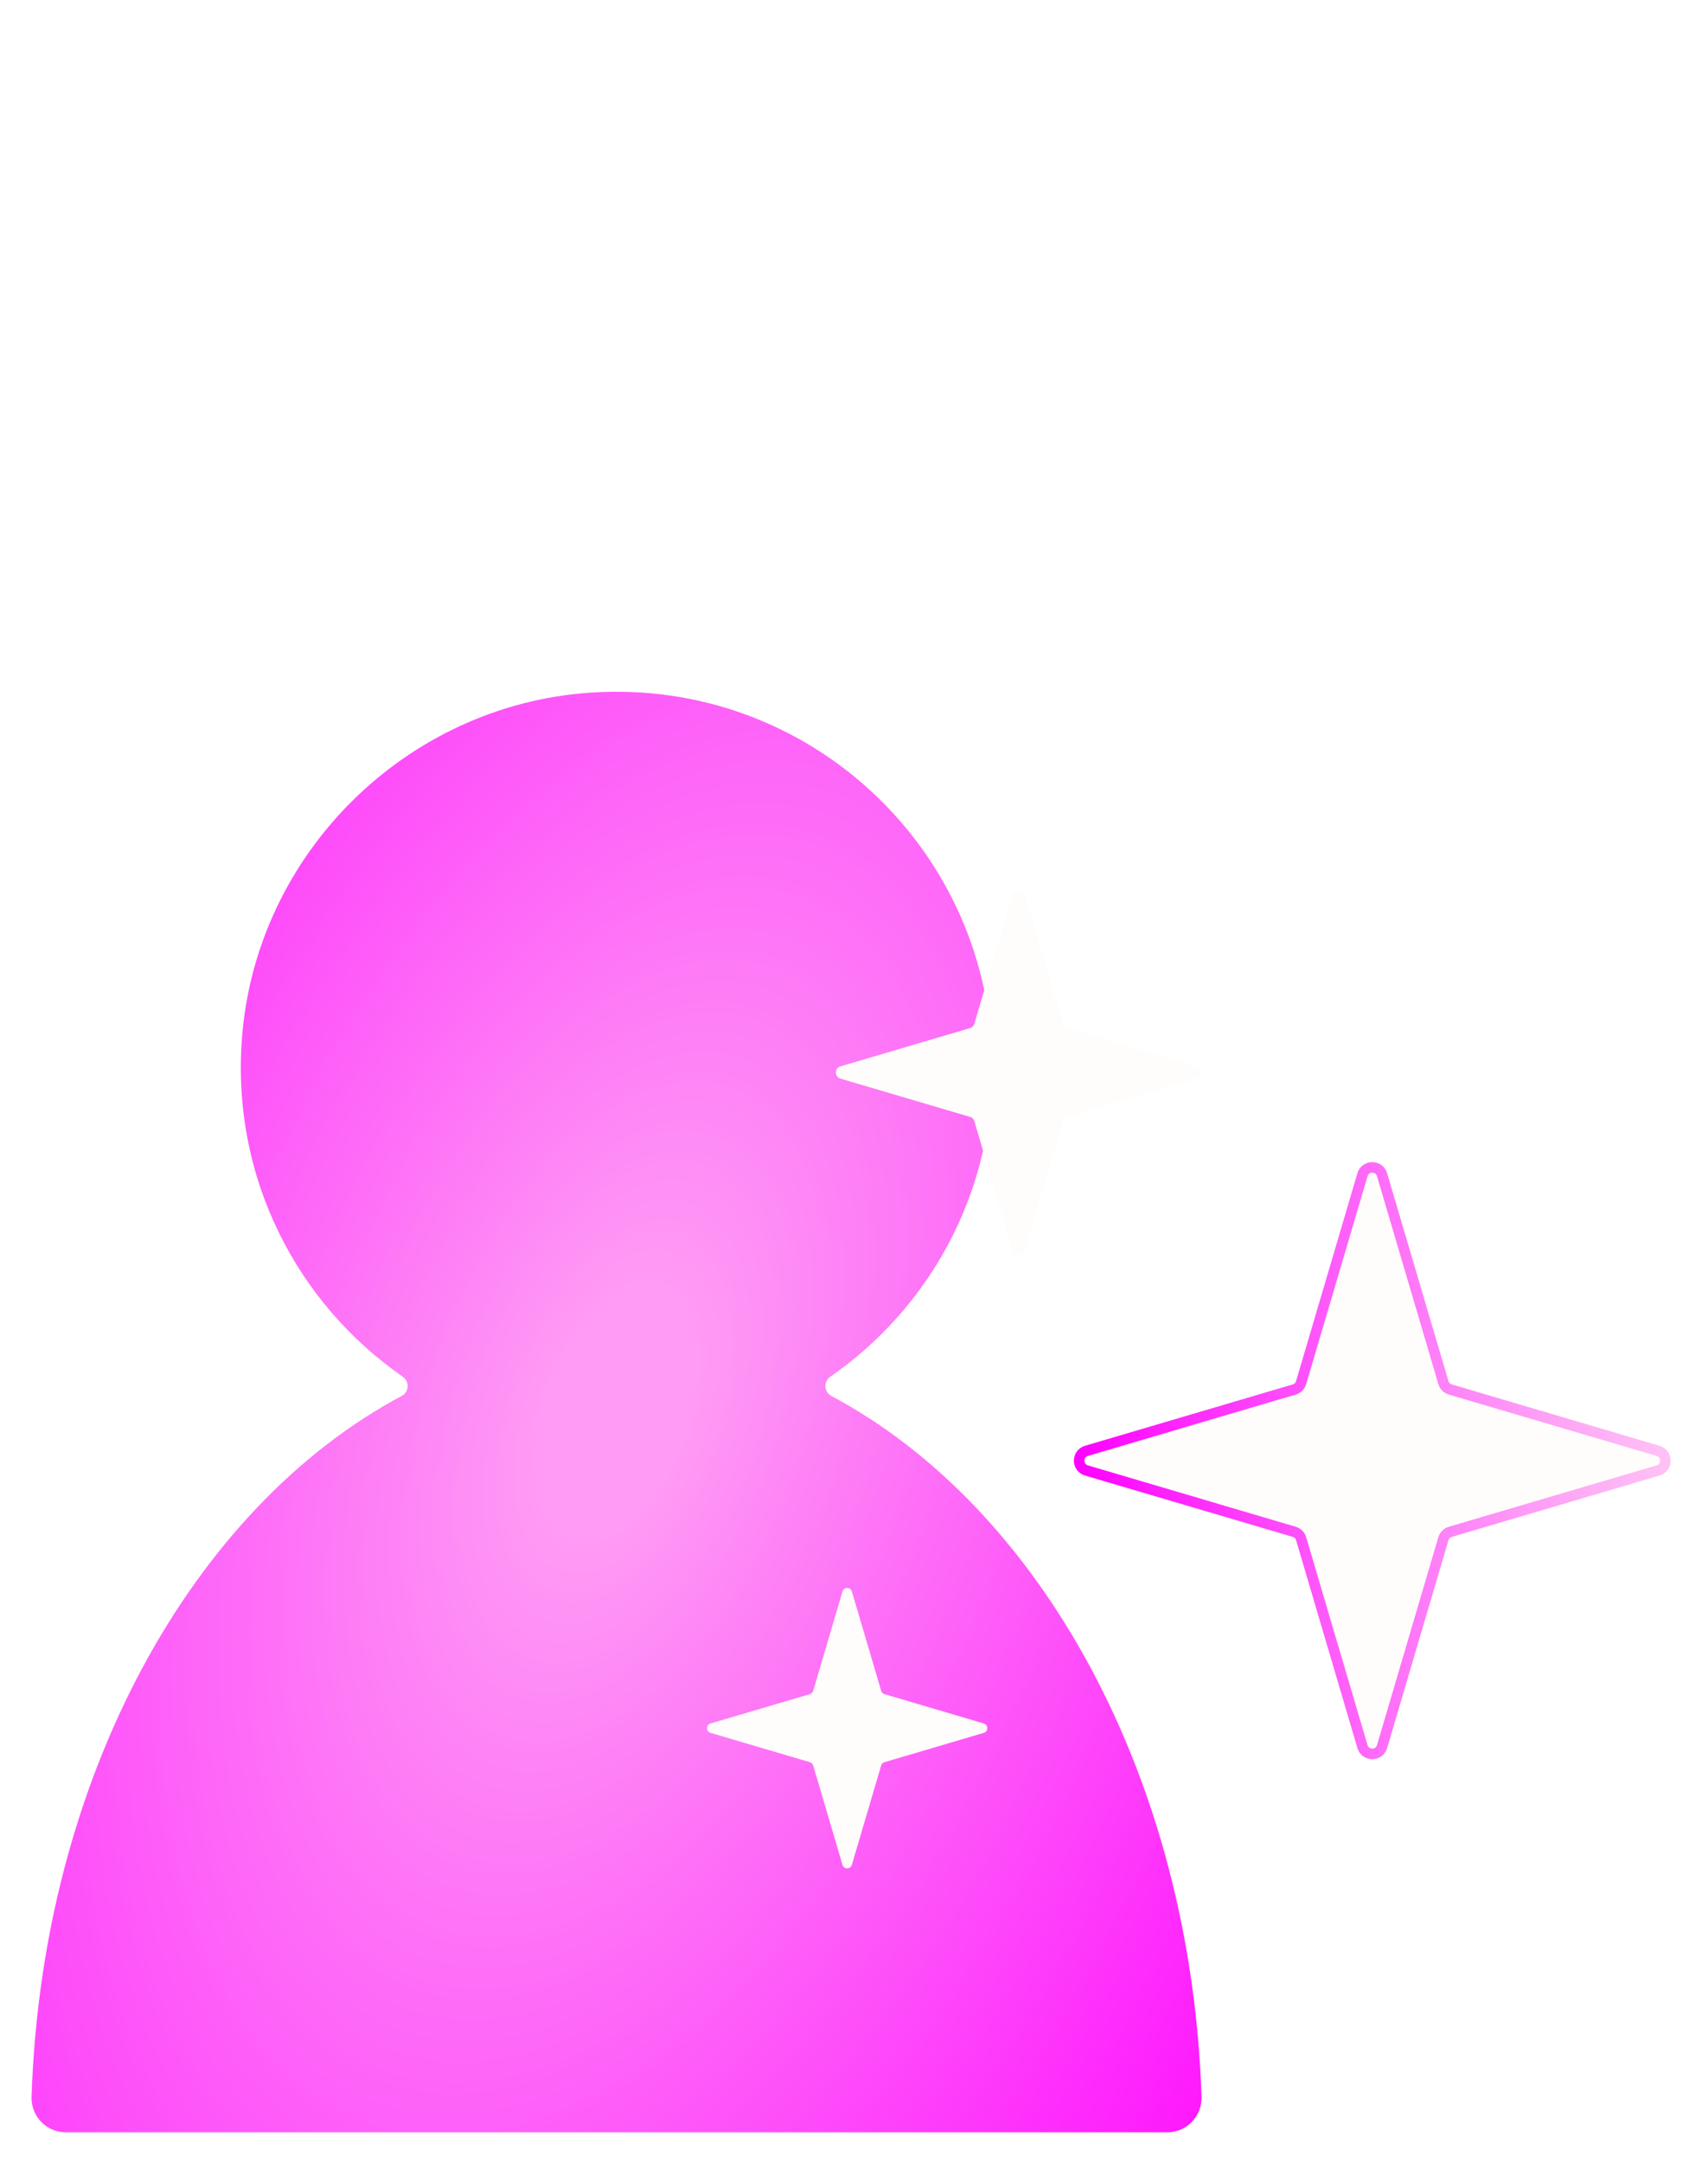 <svg viewBox="0 0 640.266 810" xmlns:xlink="http://www.w3.org/1999/xlink" xmlns="http://www.w3.org/2000/svg" id="a"><defs><style>.l{fill:url(#b);}.m{filter:url(#d);stroke:url(#c);}.m,.n{stroke-width:3.956px;}.m,.n,.o{fill:#fffcfc;stroke-miterlimit:10;}.n{filter:url(#j);stroke:url(#i);}.o{filter:url(#g);stroke:url(#f);stroke-width:1.978px;}</style><radialGradient gradientUnits="userSpaceOnUse" gradientTransform="translate(-2261.058 -1380.341) rotate(-160.72) scale(1 -1.851)" r="362.945" fy="529.061" fx="-2982.853" cy="529.061" cx="-2982.853" id="b"><stop stop-color="#ff9af5" offset=".074"></stop><stop stop-color="#fe7ef6" offset=".235"></stop><stop stop-color="#fe00ff" offset="1"></stop></radialGradient><linearGradient gradientUnits="userSpaceOnUse" gradientTransform="translate(-2751.736) rotate(-180) scale(1 -1)" y2="547.284" x2="-3154.295" y1="547.284" x1="-3378.004" id="c"><stop stop-color="#ffc2f5" offset="0"></stop><stop stop-color="#feaef5" offset=".134"></stop><stop stop-color="#fe7df8" offset=".406"></stop><stop stop-color="#fe2efc" offset=".788"></stop><stop stop-color="#fe00ff" offset="1"></stop></linearGradient><filter filterUnits="userSpaceOnUse" id="d"><feOffset dy="0" dx="0"></feOffset><feGaussianBlur stdDeviation="8.374" result="e"></feGaussianBlur><feFlood flood-opacity=".75" flood-color="#f0f"></feFlood><feComposite operator="in" in2="e"></feComposite><feComposite in="SourceGraphic"></feComposite></filter><linearGradient y2="647.512" x2="-3015.788" y1="647.512" x1="-3122.829" id="f"></linearGradient><filter filterUnits="userSpaceOnUse" id="g"><feOffset dy="0" dx="0"></feOffset><feGaussianBlur stdDeviation="8.374" result="h"></feGaussianBlur><feFlood flood-opacity=".75" flood-color="#f0f"></feFlood><feComposite operator="in" in2="h"></feComposite><feComposite in="SourceGraphic"></feComposite></filter><linearGradient y2="401.843" x2="-3063.093" y1="401.843" x1="-3204.124" id="i"></linearGradient><filter filterUnits="userSpaceOnUse" id="j"><feOffset dy="0" dx="0"></feOffset><feGaussianBlur stdDeviation="8.374" result="k"></feGaussianBlur><feFlood flood-opacity=".75" flood-color="#f0f"></feFlood><feComposite operator="in" in2="k"></feComposite><feComposite in="SourceGraphic"></feComposite></filter></defs><path d="M437.606,798.935H24.628c-7.255,0-13.033-6.04-12.796-13.291,3.906-119.614,60.277-220.785,138.777-262.623,2.765-1.474,2.957-5.393,.381-7.178-39.55-27.412-64.397-74.536-60.269-127.176,5.402-68.884,61.461-124.373,130.393-129.134,82.309-5.685,150.846,59.402,150.846,140.496,0,48.011-24.036,90.391-60.717,115.815-2.575,1.784-2.381,5.704,.383,7.177,78.499,41.838,134.869,143.009,138.776,262.622,.237,7.251-5.541,13.291-12.796,13.291Z" class="l"></path><path d="M485.16,573.947l-77.875-22.987c-3.664-1.081-3.664-6.271,0-7.352l77.875-22.987c1.247-.368,2.223-1.344,2.591-2.591l22.987-77.875c1.081-3.664,6.271-3.664,7.352,0l22.987,77.875c.368,1.247,1.344,2.223,2.591,2.591l77.875,22.987c3.664,1.081,3.664,6.271,0,7.352l-77.875,22.987c-1.247,.368-2.223,1.344-2.591,2.591l-22.987,77.875c-1.081,3.664-6.271,3.664-7.352,0l-22.987-77.875c-.368-1.247-1.344-2.223-2.591-2.591Z" class="m"></path><path d="M303.586,660.259l-37.232-10.99c-1.752-.517-1.752-2.998,0-3.515l37.232-10.99c.596-.176,1.063-.642,1.239-1.239l10.99-37.232c.517-1.752,2.998-1.752,3.515,0l10.99,37.232c.176,.596,.642,1.063,1.239,1.239l37.232,10.99c1.752,.517,1.752,2.998,0,3.515l-37.232,10.99c-.596,.176-1.063,.642-1.239,1.239l-10.99,37.232c-.517,1.752-2.998,1.752-3.515,0l-10.99-37.232c-.176-.596-.642-1.063-1.239-1.239Z" class="o"></path><path d="M363.625,418.474l-48.576-14.338c-2.285-.675-2.285-3.912,0-4.586l48.576-14.338c.778-.23,1.387-.838,1.616-1.616l14.338-48.576c.675-2.285,3.912-2.285,4.586,0l14.338,48.576c.23,.778,.838,1.387,1.616,1.616l48.576,14.338c2.285,.675,2.285,3.912,0,4.586l-48.576,14.338c-.778,.23-1.387,.838-1.616,1.616l-14.338,48.576c-.675,2.285-3.912,2.285-4.586,0l-14.338-48.576c-.23-.778-.838-1.387-1.616-1.616Z" class="n"></path></svg>
